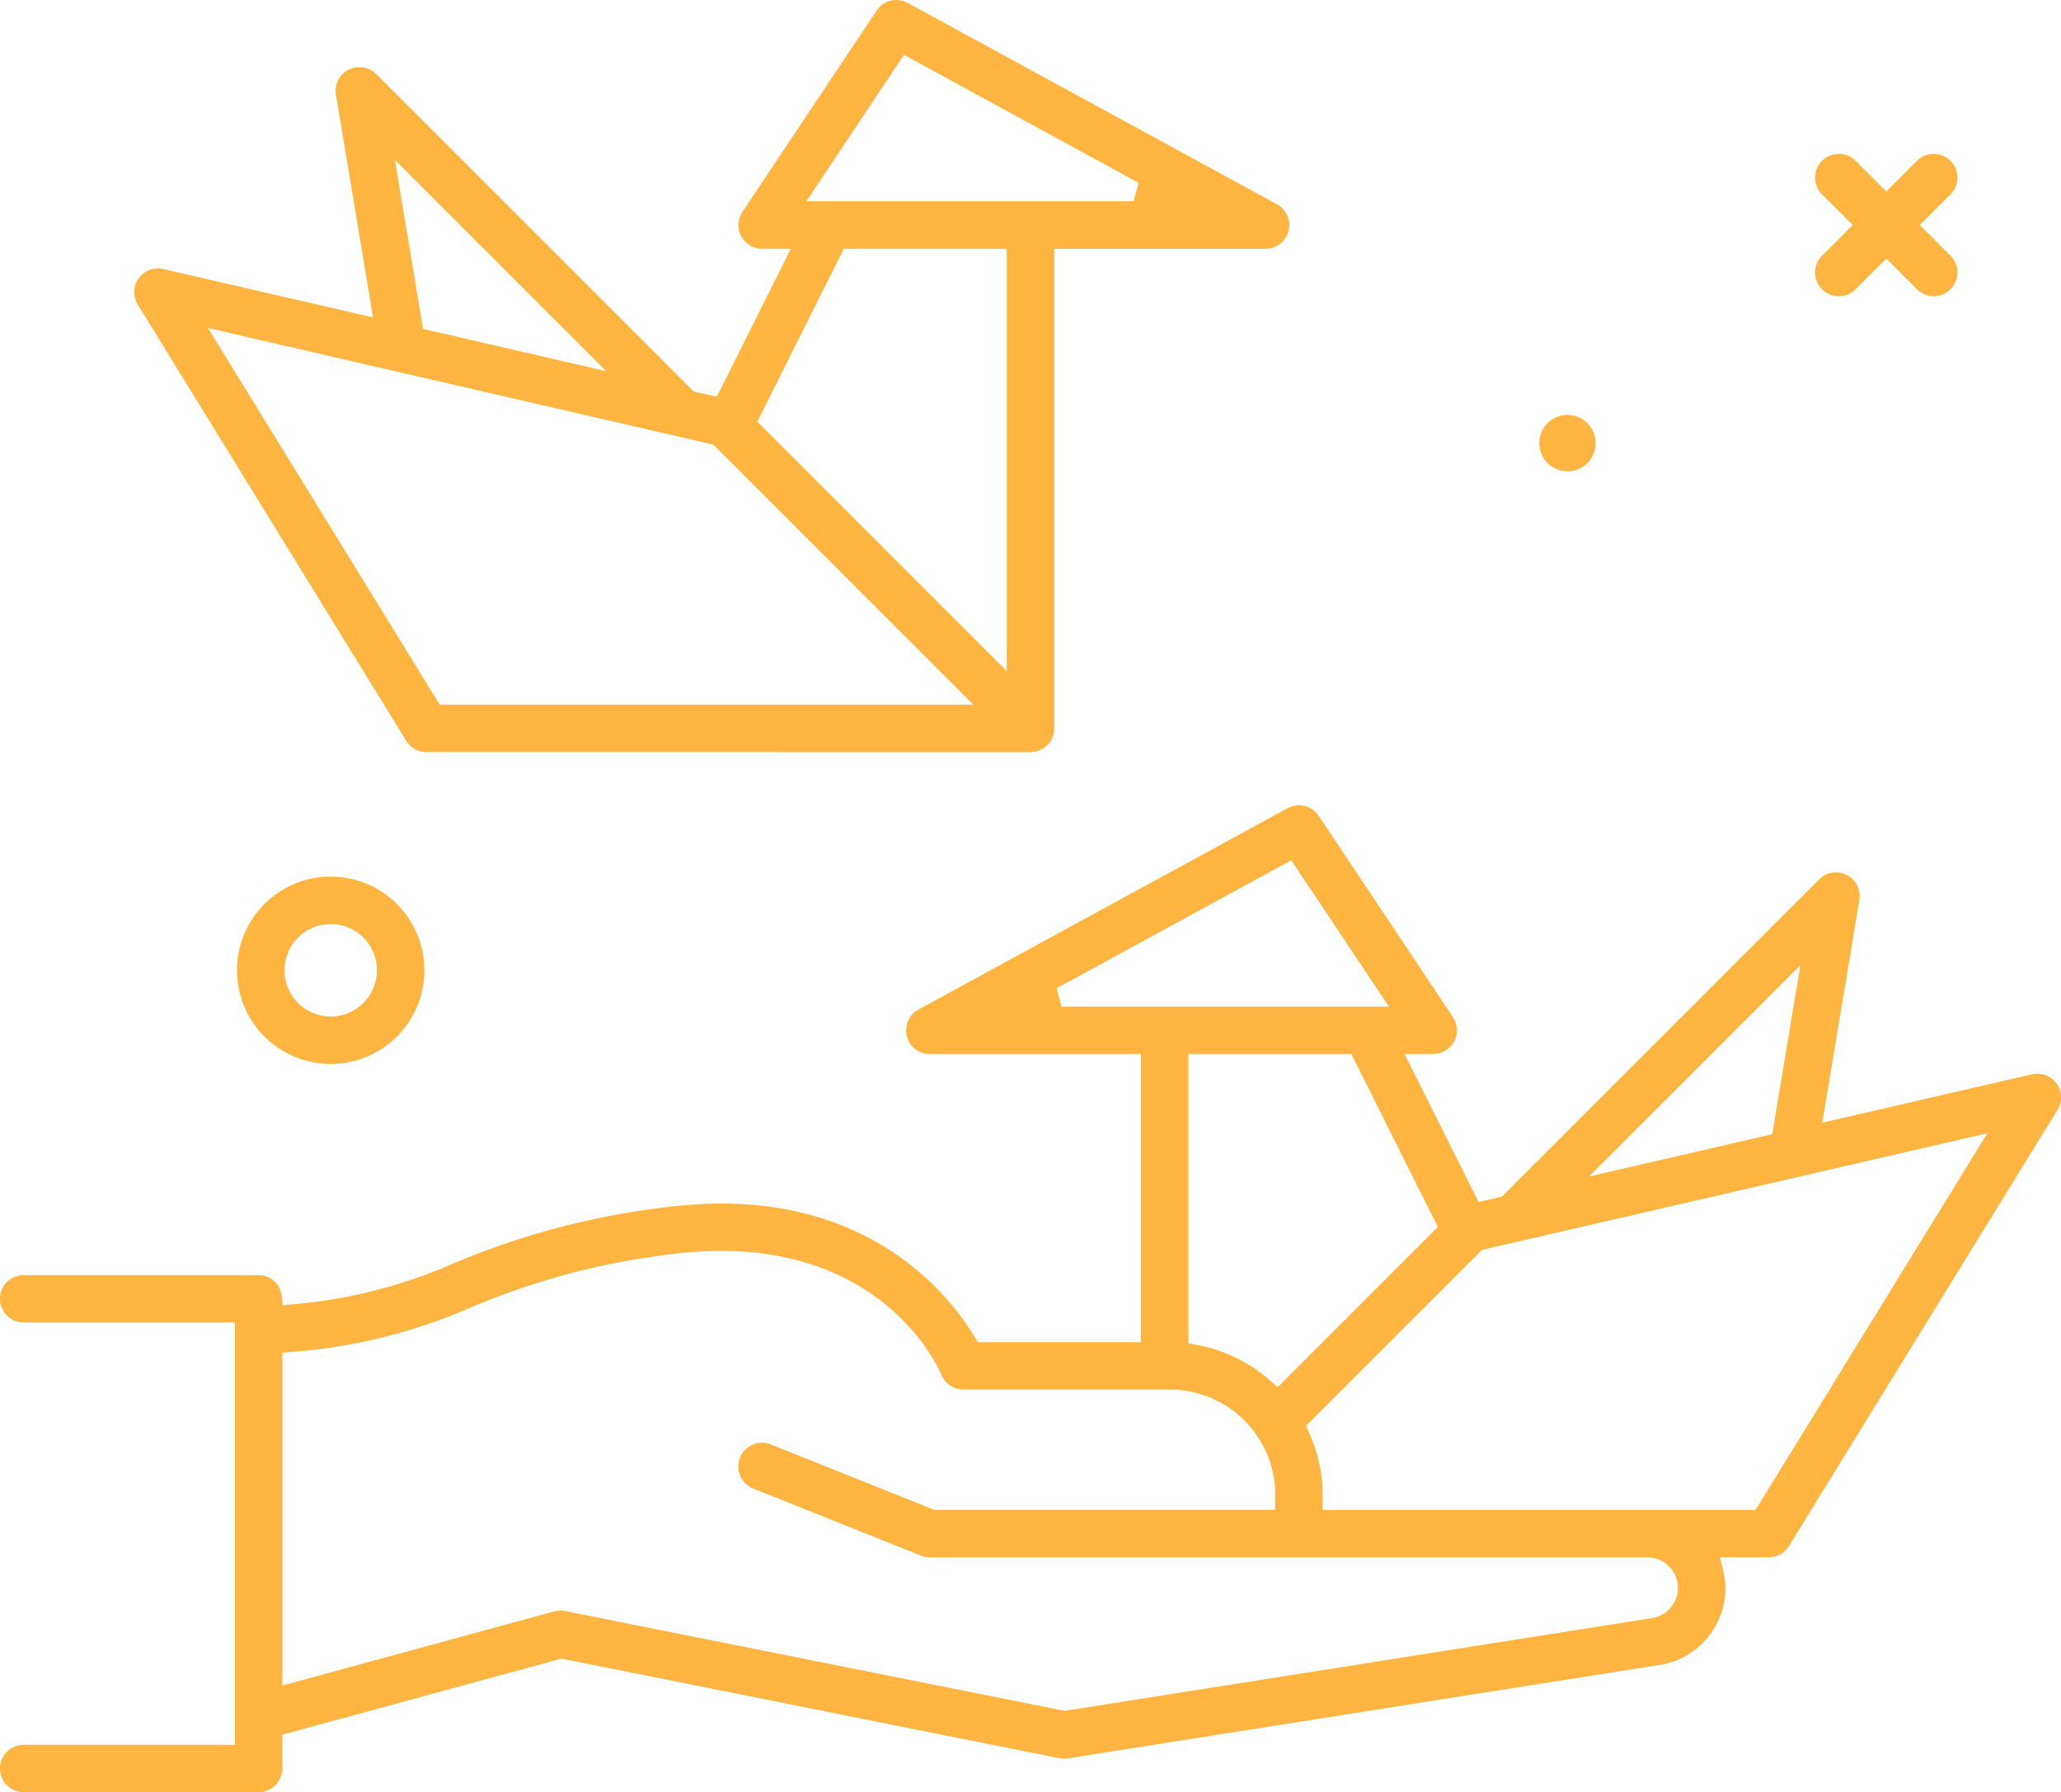 <svg xmlns="http://www.w3.org/2000/svg" width="151.004" height="131.332" viewBox="0 0 151.004 131.332">
  <g id="art_craft" transform="translate(0)">
    <path id="Path_7780" data-name="Path 7780" d="M424.293,115.416a1.727,1.727,0,0,1-1.229-.509l-2.247-2.248-2.247,2.248a1.738,1.738,0,1,1-2.458-2.458l2.247-2.248-2.247-2.247a1.738,1.738,0,1,1,2.458-2.458l2.247,2.248,2.247-2.248a1.738,1.738,0,1,1,2.458,2.459l-2.247,2.247,2.247,2.248a1.738,1.738,0,0,1-1.229,2.967Z" transform="translate(-282.615 -93.711)" fill="#ffb53f"/>
    <path id="Path_7781" data-name="Path 7781" d="M48.112,309.844a1.738,1.738,0,1,1,0-3.477H63.585V275.421H48.112a1.738,1.738,0,1,1,0-3.477H65.323a1.7,1.7,0,0,1,1.682,1.524l.09.69.693-.066a37.149,37.149,0,0,0,11.815-3,56.916,56.916,0,0,1,14.98-4.043,32.771,32.771,0,0,1,4.625-.343c11.461,0,16.828,6.861,18.6,9.811l.21.349h11.95V255.751H114.5a1.739,1.739,0,0,1-.833-3.265l27.047-14.752a1.756,1.756,0,0,1,.832-.211,1.734,1.734,0,0,1,1.447.772l9.835,14.753a1.738,1.738,0,0,1-1.446,2.7h-2.1l5.421,10.843,1.708-.393,23.252-23.252a1.72,1.72,0,0,1,1.227-.511,1.742,1.742,0,0,1,1.716,2.027l-2.72,16.318,15.367-3.546a1.78,1.78,0,0,1,.388-.043,1.736,1.736,0,0,1,1.484,2.646L177.448,291.8a1.728,1.728,0,0,1-1.481.827h-3.576l.217.891a5.6,5.6,0,0,1,.18,1.348,5.692,5.692,0,0,1-4.823,5.647L124.6,307.363a1.686,1.686,0,0,1-.271.021,1.666,1.666,0,0,1-.338-.033l-36.482-7.3-20.451,5.578v2.471a1.741,1.741,0,0,1-1.739,1.739ZM87.453,296.53a1.637,1.637,0,0,1,.334.035l36.582,7.316,43.053-6.8a2.24,2.24,0,0,0-.349-4.452H114.5a1.739,1.739,0,0,1-.647-.124l-12.293-4.917a1.739,1.739,0,1,1,1.293-3.229l11.98,4.794h24.974v-1.1a7.729,7.729,0,0,0-7.72-7.72H116.958a1.73,1.73,0,0,1-1.615-1.092c-.158-.379-3.914-9.067-16.139-9.067a29.324,29.324,0,0,0-4.129.306,53.252,53.252,0,0,0-14.182,3.83,40.17,40.17,0,0,1-13.175,3.268l-.657.058v24.388l19.933-5.436A1.749,1.749,0,0,1,87.453,296.53ZM154.96,270.1,142.06,283l.206.455a11.066,11.066,0,0,1,1.017,4.6v1.1H175l16.983-27.6Zm-21.512,6.853.594.106a11.134,11.134,0,0,1,5.431,2.653l.508.45,11.742-11.742-6.335-12.671h-11.94ZM162.8,264.724l13.419-3.1,2.063-12.386Zm-39-13.8.345,1.352h23.99l-7.151-10.726Z" transform="translate(-46.373 -178.512)" fill="#ffb53f"/>
    <path id="Path_7782" data-name="Path 7782" d="M95.087,128.791a1.727,1.727,0,0,1-1.48-.827L73.937,96a1.737,1.737,0,0,1,1.871-2.605l15.368,3.546-2.72-16.318a1.731,1.731,0,0,1,.918-1.832,1.757,1.757,0,0,1,.8-.192,1.724,1.724,0,0,1,1.228.509l23.252,23.252,1.708.394,5.421-10.843h-2.1a1.738,1.738,0,0,1-1.446-2.7l9.835-14.753a1.733,1.733,0,0,1,1.447-.773,1.758,1.758,0,0,1,.834.212l27.045,14.752a1.739,1.739,0,0,1-.833,3.265H141.083v35.143a1.74,1.74,0,0,1-1.738,1.738Zm.971-3.477h39.091L116.1,106.261l-37.02-8.543Zm23.274-20.733,18.274,18.275V91.91H125.667Zm-24.492-6.8,13.419,3.1L92.776,85.4Zm28.083-9.354h23.99l.345-1.353-17.184-9.374Z" transform="translate(-63.843 -73.681)" fill="#ffb53f"/>
    <path id="Path_7783" data-name="Path 7783" d="M361.56,162.235a2.064,2.064,0,1,1,2.064-2.064A2.067,2.067,0,0,1,361.56,162.235Z" transform="translate(-246.717 -127.699)" fill="#ffb53f"/>
    <path id="Path_7784" data-name="Path 7784" d="M101.454,265.757a6.865,6.865,0,1,1,6.864-6.865A6.872,6.872,0,0,1,101.454,265.757Zm0-10.252a3.387,3.387,0,1,0,3.387,3.387A3.391,3.391,0,0,0,101.454,255.505Z" transform="translate(-77.223 -187.792)" fill="#ffb53f"/>
  </g>
</svg>
